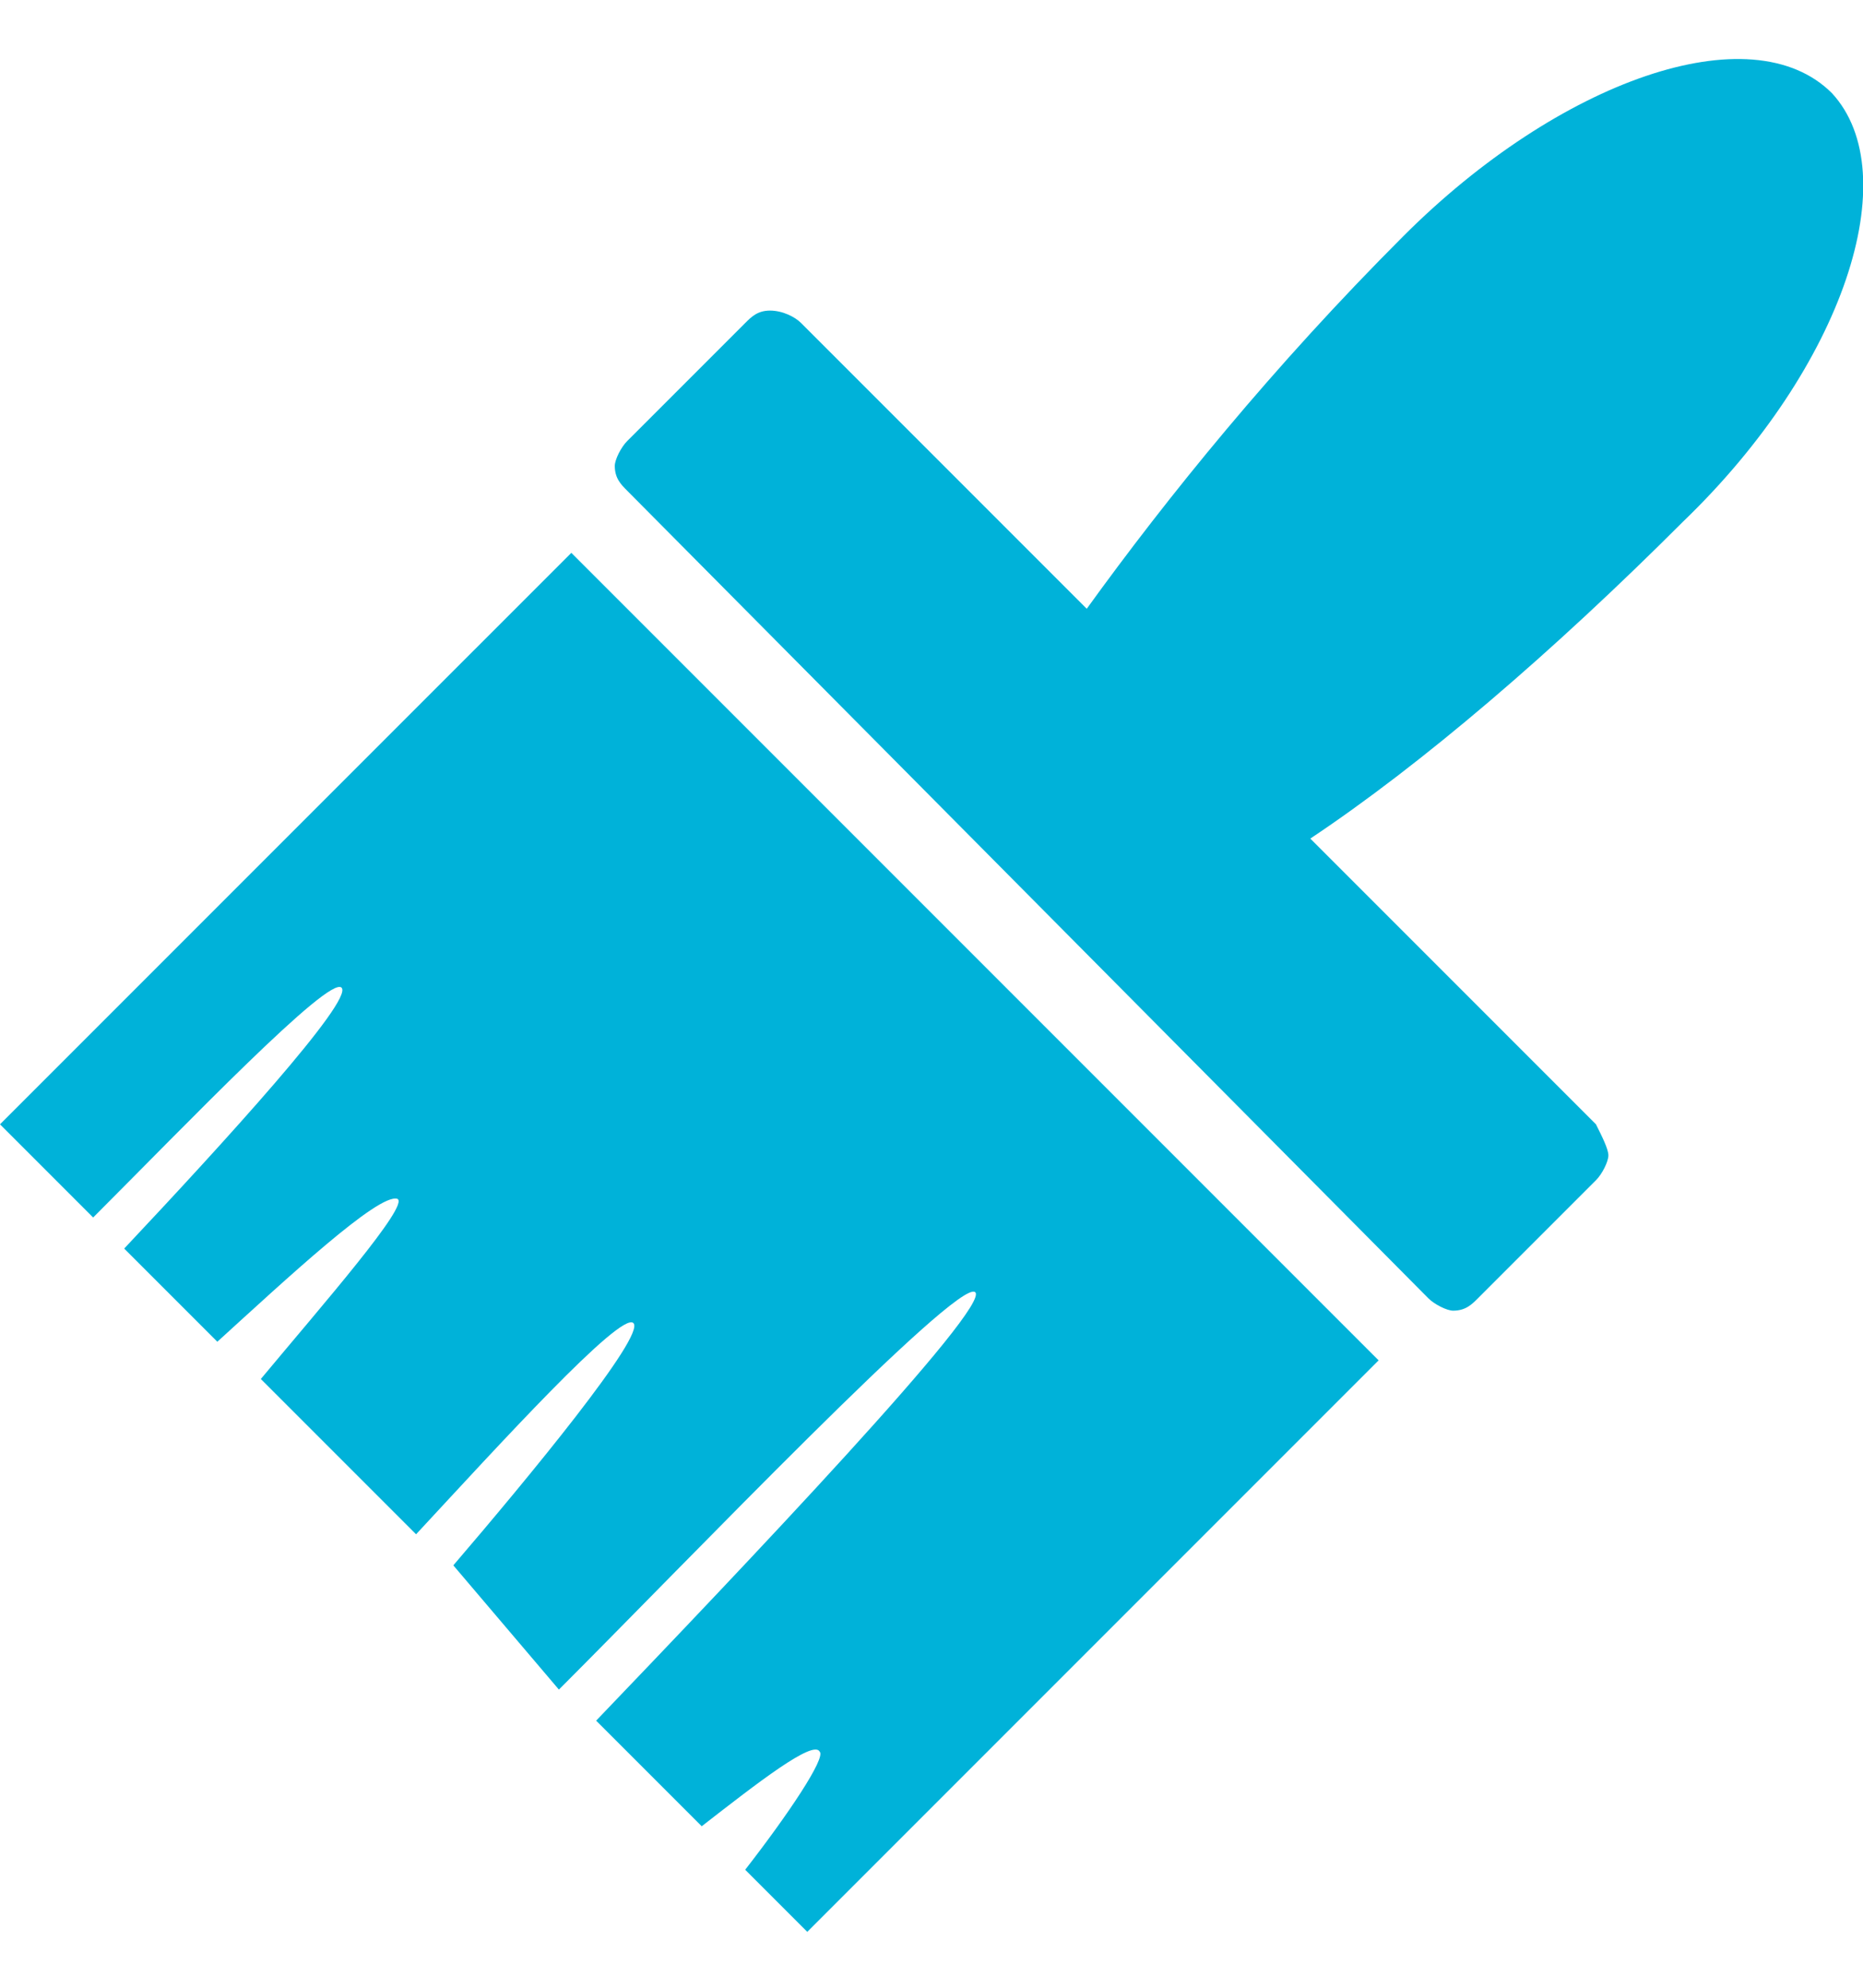 <?xml version="1.0" encoding="utf-8"?>
<!-- Generator: Adobe Illustrator 19.2.1, SVG Export Plug-In . SVG Version: 6.00 Build 0)  -->
<svg version="1.1" id="Ebene_1" xmlns="http://www.w3.org/2000/svg" xmlns:xlink="http://www.w3.org/1999/xlink" x="0px" y="0px"
	 viewBox="0 0 30 32" style="enable-background:new 0 0 30 32;" xml:space="preserve">
<style type="text/css">
	.st0{fill:#00B2D9;}
</style>
<g id="Layer_1">
</g>
<g>
	<g>
		<path class="st0" d="M29.5,1.5c-1.3-1.3-4.4-0.2-6.9,2.3c-2.1,2.1-3.8,4.2-5.1,6l-4.6-4.6C12.8,5.1,12.6,5,12.4,5
			c-0.2,0-0.3,0.1-0.4,0.2c-0.6,0.6-1.3,1.3-1.9,1.9C10,7.2,9.9,7.4,9.9,7.5c0,0.2,0.1,0.3,0.2,0.4L23,20.9c0.1,0.1,0.3,0.2,0.4,0.2
			c0.2,0,0.3-0.1,0.4-0.2c0.6-0.6,1.3-1.3,1.9-1.9c0.1-0.1,0.2-0.3,0.2-0.4s-0.1-0.3-0.2-0.5l-4.6-4.6c1.8-1.2,3.9-3,6-5.1
			C29.7,5.9,30.7,2.8,29.5,1.5L29.5,1.5z"/>
		<path class="st0" d="M0,18.1l1.5,1.5c1.5-1.5,3.8-3.9,4-3.7c0.2,0.2-1.9,2.5-3.5,4.2l1.5,1.5c1.1-1,2.6-2.4,2.9-2.3
			c0.2,0.1-1.2,1.7-2.2,2.9l2.5,2.5c1.3-1.4,3.3-3.6,3.5-3.4c0.2,0.2-1.7,2.5-2.9,3.9L9,27.2c2.1-2.1,6.4-6.6,6.7-6.4
			c0.3,0.2-3.8,4.5-6.1,6.9l1.7,1.7c0.9-0.7,1.8-1.4,1.9-1.2c0.1,0.1-0.5,1-1.2,1.9l1,1l9.2-9.2L9.2,8.9L0,18.1L0,18.1z"/>
	</g>
</g>
</svg>
